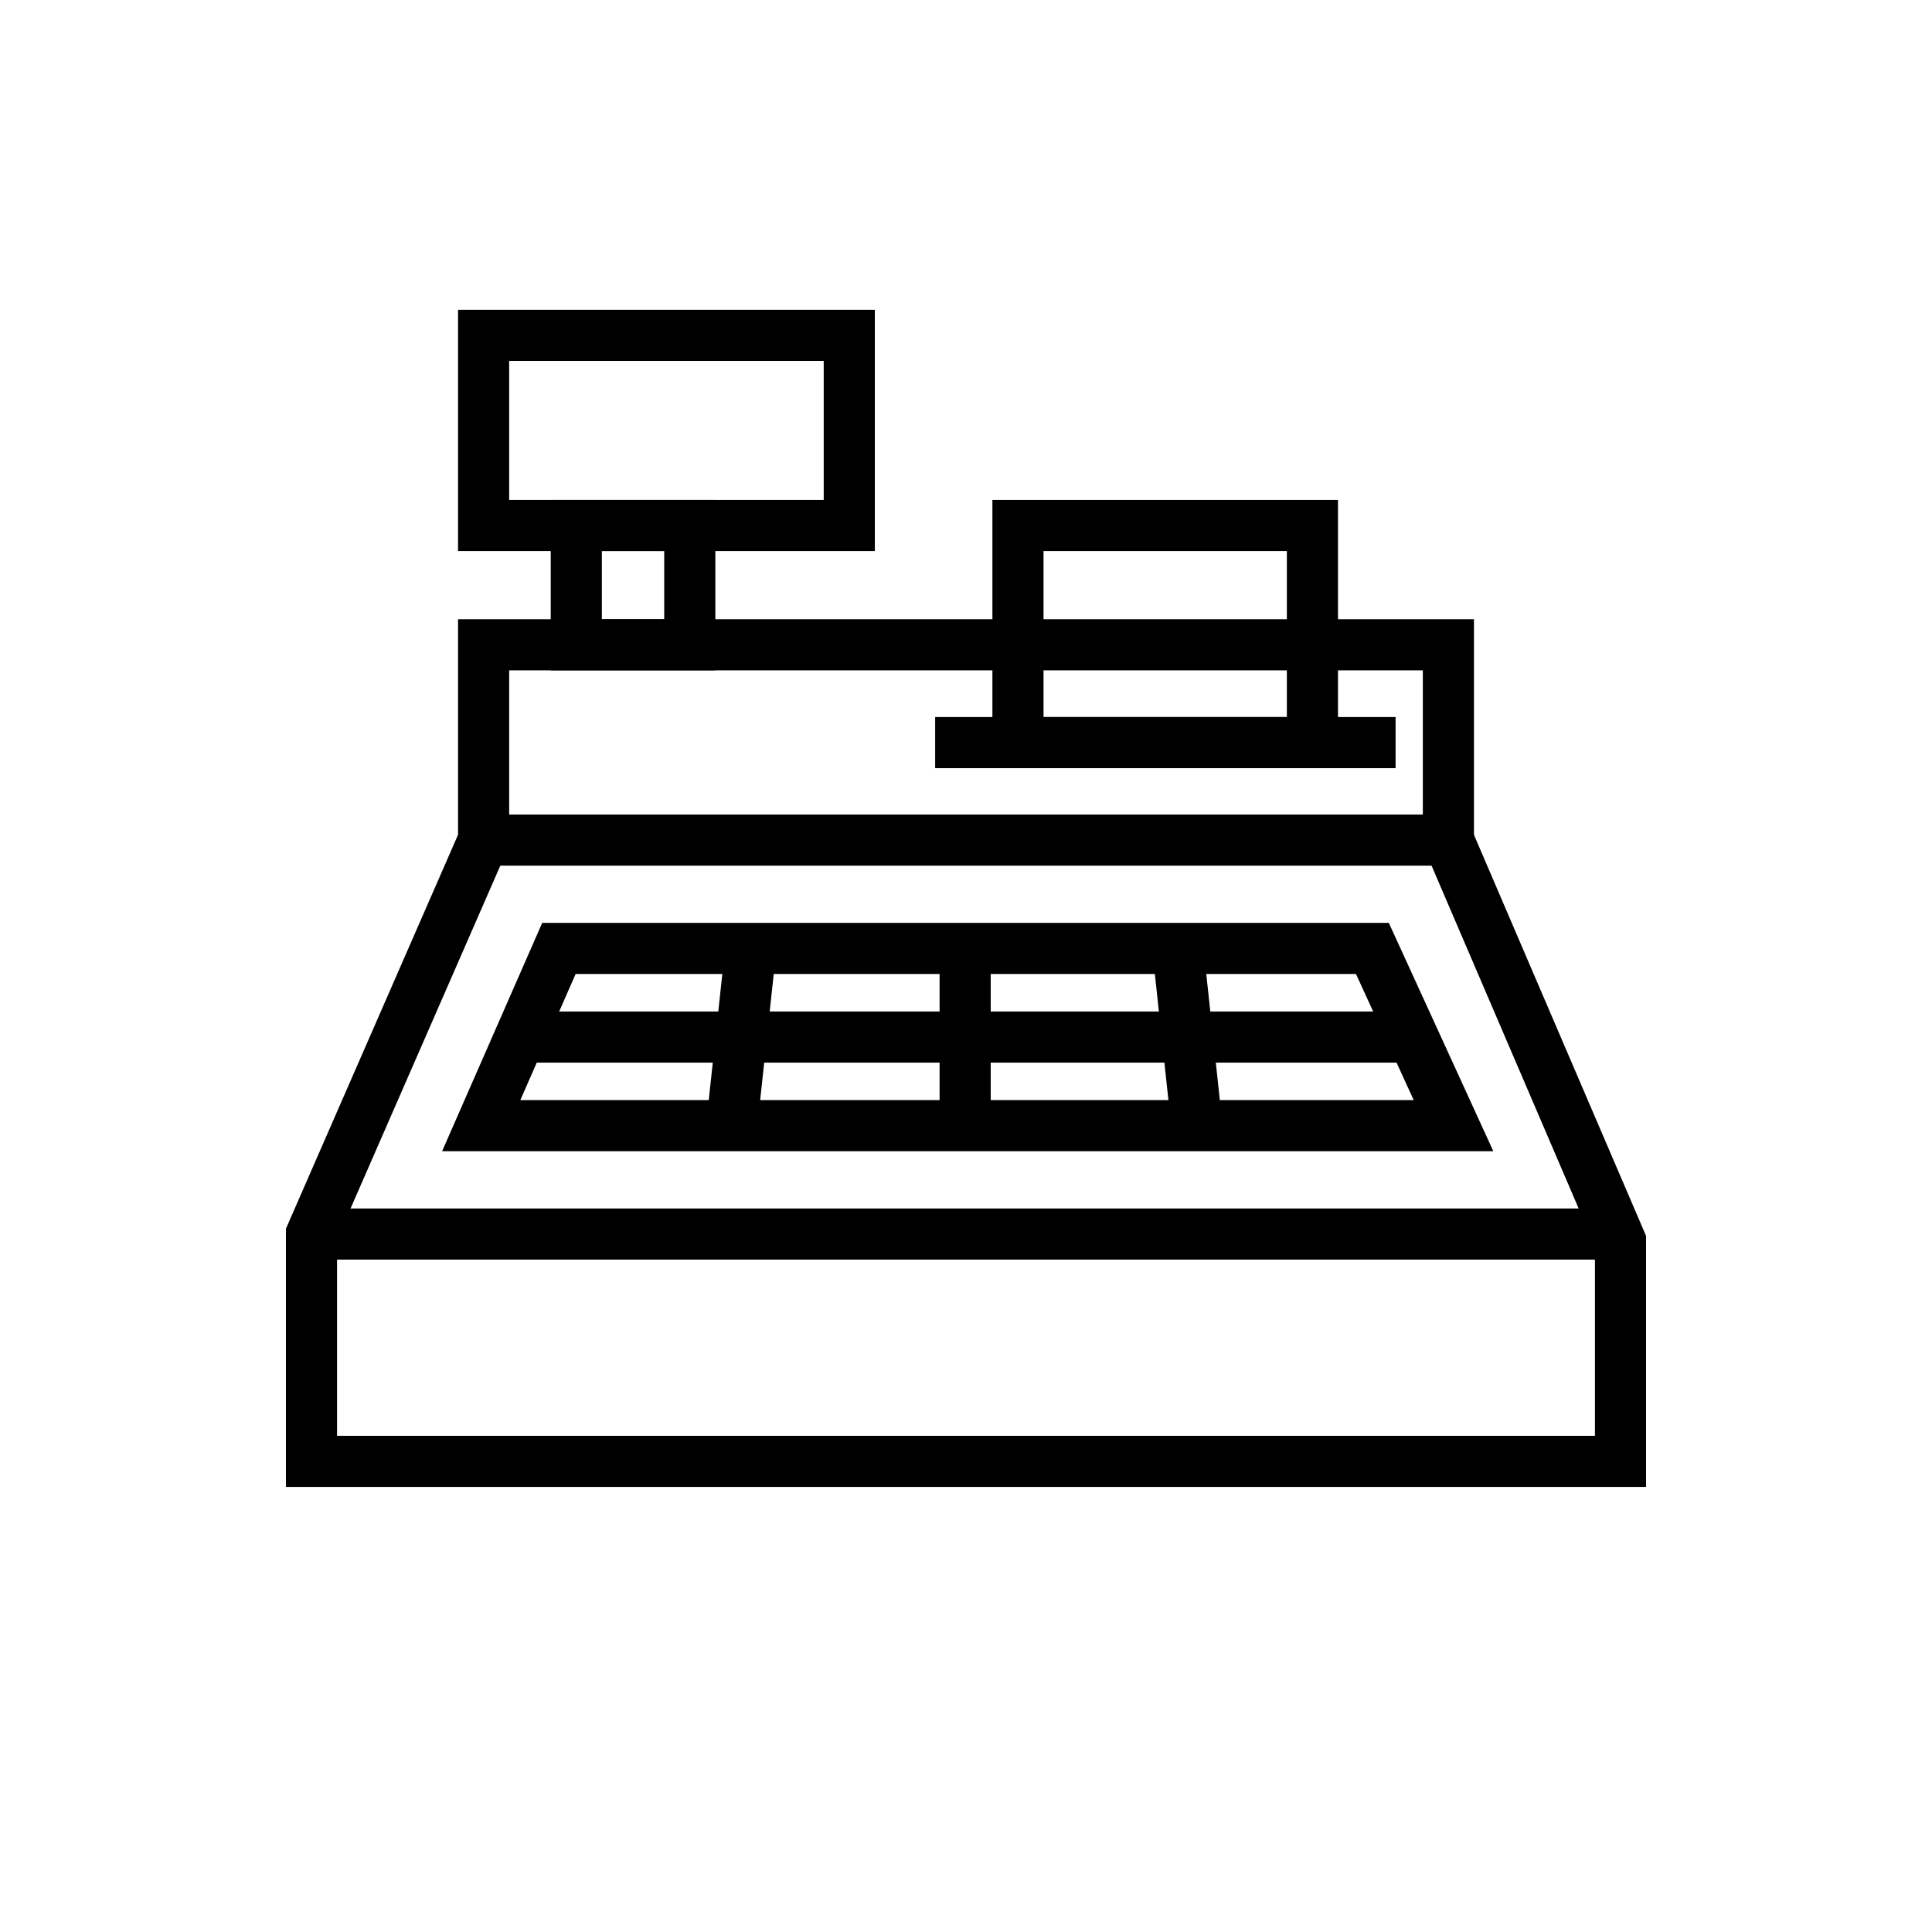 <?xml version="1.0" encoding="utf-8"?>
<!-- Generator: Adobe Illustrator 28.2.0, SVG Export Plug-In . SVG Version: 6.00 Build 0)  -->
<svg version="1.1" id="Layer_1" xmlns="http://www.w3.org/2000/svg" xmlns:xlink="http://www.w3.org/1999/xlink" x="0px" y="0px"
	 viewBox="0 0 56.69 56.69" style="enable-background:new 0 0 56.69 56.69;" xml:space="preserve">
<style type="text/css">
	.st0{fill:none;stroke:#000000;stroke-width:1.5;stroke-miterlimit:10;}
</style>
<g>
	<polyline class="st0" points="14.19,24.65 14.19,18.92 42.5,18.92 42.5,24.65 	"/>
	<rect x="29.87" y="15.42" class="st0" width="8.64" height="6.37"/>
	<rect x="14.19" y="9.84" class="st0" width="10.73" height="5.58"/>
	<rect x="16.91" y="15.42" class="st0" width="3.33" height="3.5"/>
	<polygon class="st0" points="16.4,27.83 40.27,27.83 42.65,33.03 14.12,33.03 	"/>
	<line class="st0" x1="28.32" y1="27.83" x2="28.32" y2="33.03"/>
	<line class="st0" x1="35.12" y1="33.03" x2="34.56" y2="27.83"/>
	<line class="st0" x1="21.47" y1="33.03" x2="22.03" y2="27.83"/>
	<line class="st0" x1="15.26" y1="30.43" x2="41.46" y2="30.43"/>
	<line class="st0" x1="27.44" y1="21.79" x2="40.95" y2="21.79"/>
</g>
<polygon class="st0" points="14.19,24.65 9.14,36.21 9.14,42.88 47.55,42.88 47.55,36.42 42.5,24.65 "/>
<line class="st0" x1="9.14" y1="36.21" x2="47.55" y2="36.21"/>
</svg>

